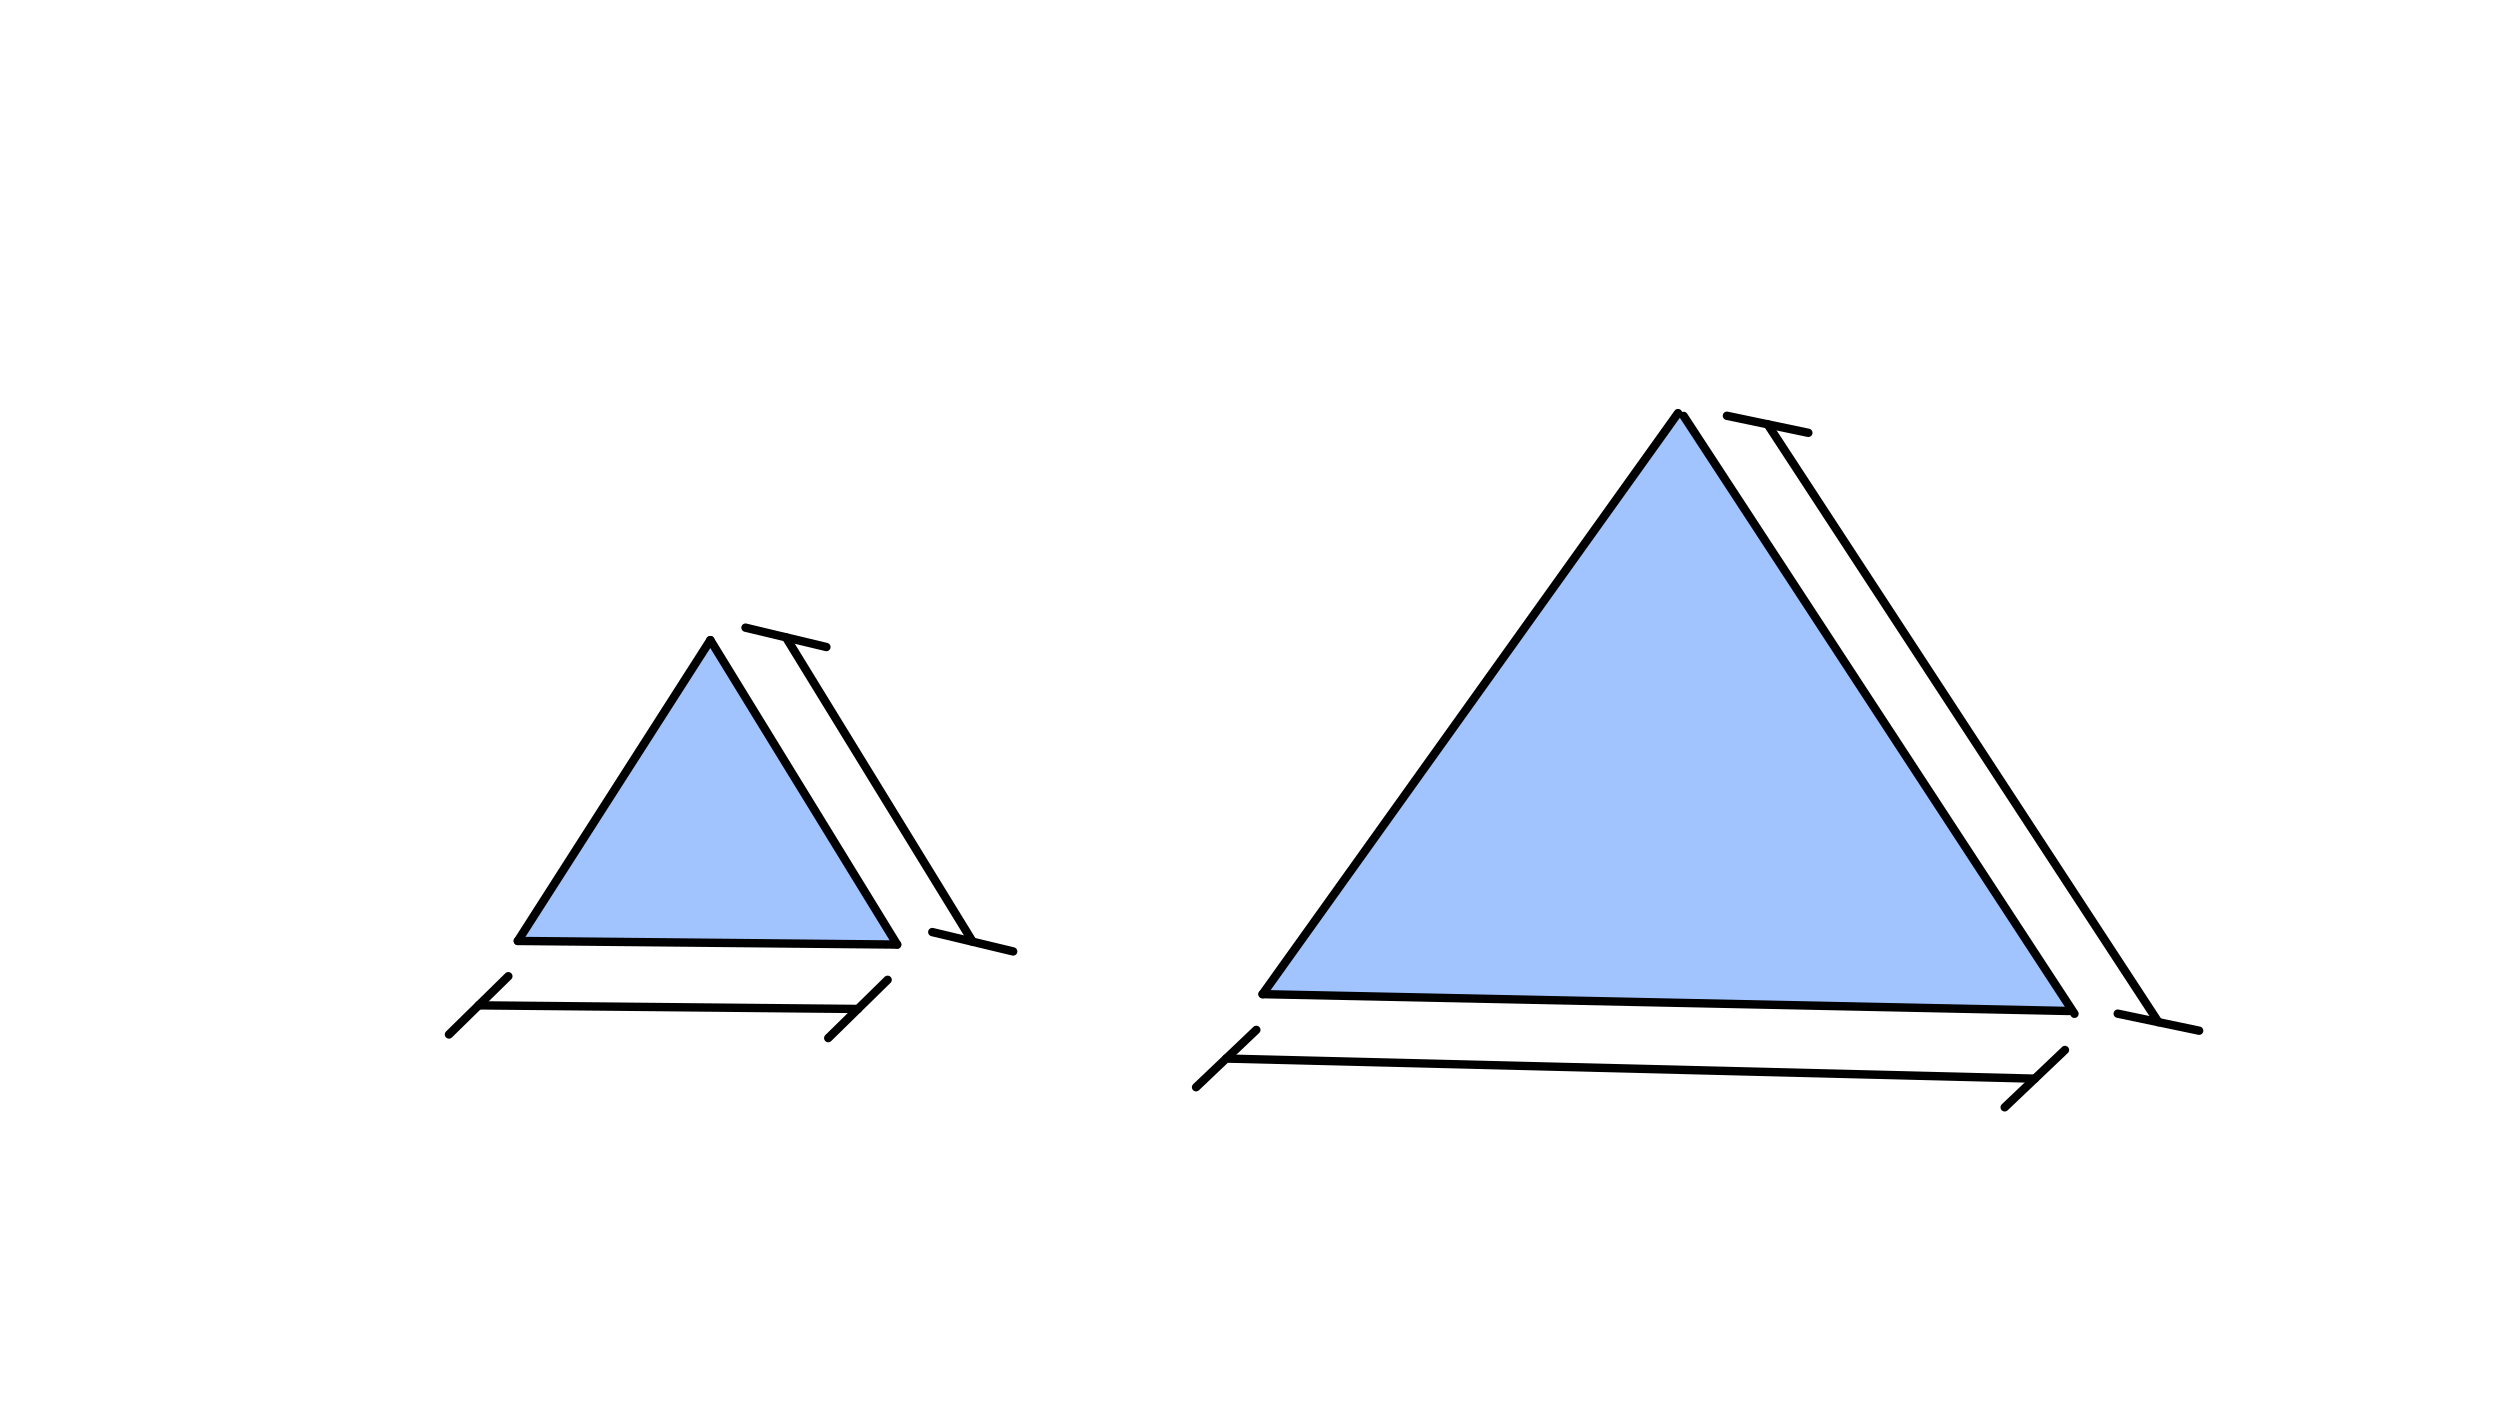 <svg xmlns="http://www.w3.org/2000/svg" class="svg--1it" height="100%" preserveAspectRatio="xMidYMid meet" viewBox="0 0 595.276 334.488" width="100%"><defs><marker id="marker-arrow" markerHeight="16" markerUnits="userSpaceOnUse" markerWidth="24" orient="auto-start-reverse" refX="24" refY="4" viewBox="0 0 24 8"><path d="M 0 0 L 24 4 L 0 8 z" stroke="inherit"></path></marker></defs><g class="aux-layer--1FB"></g><g class="main-layer--3Vd"><g class="element--2qn"><g fill="#448aff" opacity="0.5"><path d="M 123.302 224.052 L 169.143 152.426 L 213.616 224.909 Z" stroke="none"></path></g></g><g class="element--2qn"><g fill="#448aff" opacity="0.5"><path d="M 300.635 236.719 L 399.555 98.365 L 492.614 240.726 Z" stroke="none"></path></g></g><g class="element--2qn"><g fill="#FFA000" opacity="0.5"></g></g><g class="element--2qn"><g fill="#FFA000" opacity="0.5"></g></g><g class="element--2qn"><g fill="#FFA000" opacity="0.5"></g></g><g class="element--2qn"><g fill="#FFA000" opacity="0.5"></g></g><g class="element--2qn"><line stroke="#000000" stroke-dasharray="none" stroke-linecap="round" stroke-width="2" x1="123.302" x2="169.143" y1="224.052" y2="152.426"></line></g><g class="element--2qn"><line stroke="#000000" stroke-dasharray="none" stroke-linecap="round" stroke-width="2" x1="169.143" x2="213.616" y1="152.426" y2="224.909"></line></g><g class="element--2qn"><line stroke="#000000" stroke-dasharray="none" stroke-linecap="round" stroke-width="2" x1="123.302" x2="213.616" y1="224.052" y2="224.909"></line></g><g class="element--2qn"><line stroke="#000000" stroke-dasharray="none" stroke-linecap="round" stroke-width="2" x1="300.635" x2="399.555" y1="236.719" y2="98.365"></line></g><g class="element--2qn"><line stroke="#000000" stroke-dasharray="none" stroke-linecap="round" stroke-width="2" x1="400.888" x2="493.948" y1="99.032" y2="241.393"></line></g><g class="element--2qn"><line stroke="#000000" stroke-dasharray="none" stroke-linecap="round" stroke-width="2" x1="300.635" x2="492.614" y1="236.719" y2="240.726"></line></g><g class="element--2qn"><line stroke="#000000" stroke-dasharray="none" stroke-linecap="round" stroke-width="2" x1="113.969" x2="204.282" y1="239.385" y2="240.243"></line><path d="M120.969,232.385 l-14,14" stroke="#000000" stroke-linecap="round" stroke-width="2" transform="rotate(0.544, 113.969, 239.385)"></path><path d="M211.282,233.243 l-14,14" stroke="#000000" stroke-linecap="round" stroke-width="2" transform="rotate(180.544, 204.282, 240.243)"></path></g><g class="element--2qn"><line stroke="#000000" stroke-dasharray="none" stroke-linecap="round" stroke-width="2" x1="187.143" x2="231.616" y1="151.759" y2="224.243"></line><path d="M194.143,144.759 l-14,14" stroke="#000000" stroke-linecap="round" stroke-width="2" transform="rotate(58.469, 187.143, 151.759)"></path><path d="M238.616,217.243 l-14,14" stroke="#000000" stroke-linecap="round" stroke-width="2" transform="rotate(238.469, 231.616, 224.243)"></path></g><g class="element--2qn"><line stroke="#000000" stroke-dasharray="none" stroke-linecap="round" stroke-width="2" x1="420.888" x2="513.948" y1="101.032" y2="243.393"></line><path d="M427.888,94.032 l-14,14" stroke="#000000" stroke-linecap="round" stroke-width="2" transform="rotate(56.828, 420.888, 101.032)"></path><path d="M520.948,236.393 l-14,14" stroke="#000000" stroke-linecap="round" stroke-width="2" transform="rotate(236.828, 513.948, 243.393)"></path></g><g class="element--2qn"><line stroke="#000000" stroke-dasharray="none" stroke-linecap="round" stroke-width="2" x1="291.969" x2="484.513" y1="252.052" y2="256.838"></line><path d="M298.969,245.052 l-14,14" stroke="#000000" stroke-linecap="round" stroke-width="2" transform="rotate(1.424, 291.969, 252.052)"></path><path d="M491.513,249.838 l-14,14" stroke="#000000" stroke-linecap="round" stroke-width="2" transform="rotate(181.424, 484.513, 256.838)"></path></g></g><g class="snaps-layer--2PT"></g><g class="temp-layer--rAP"></g></svg>